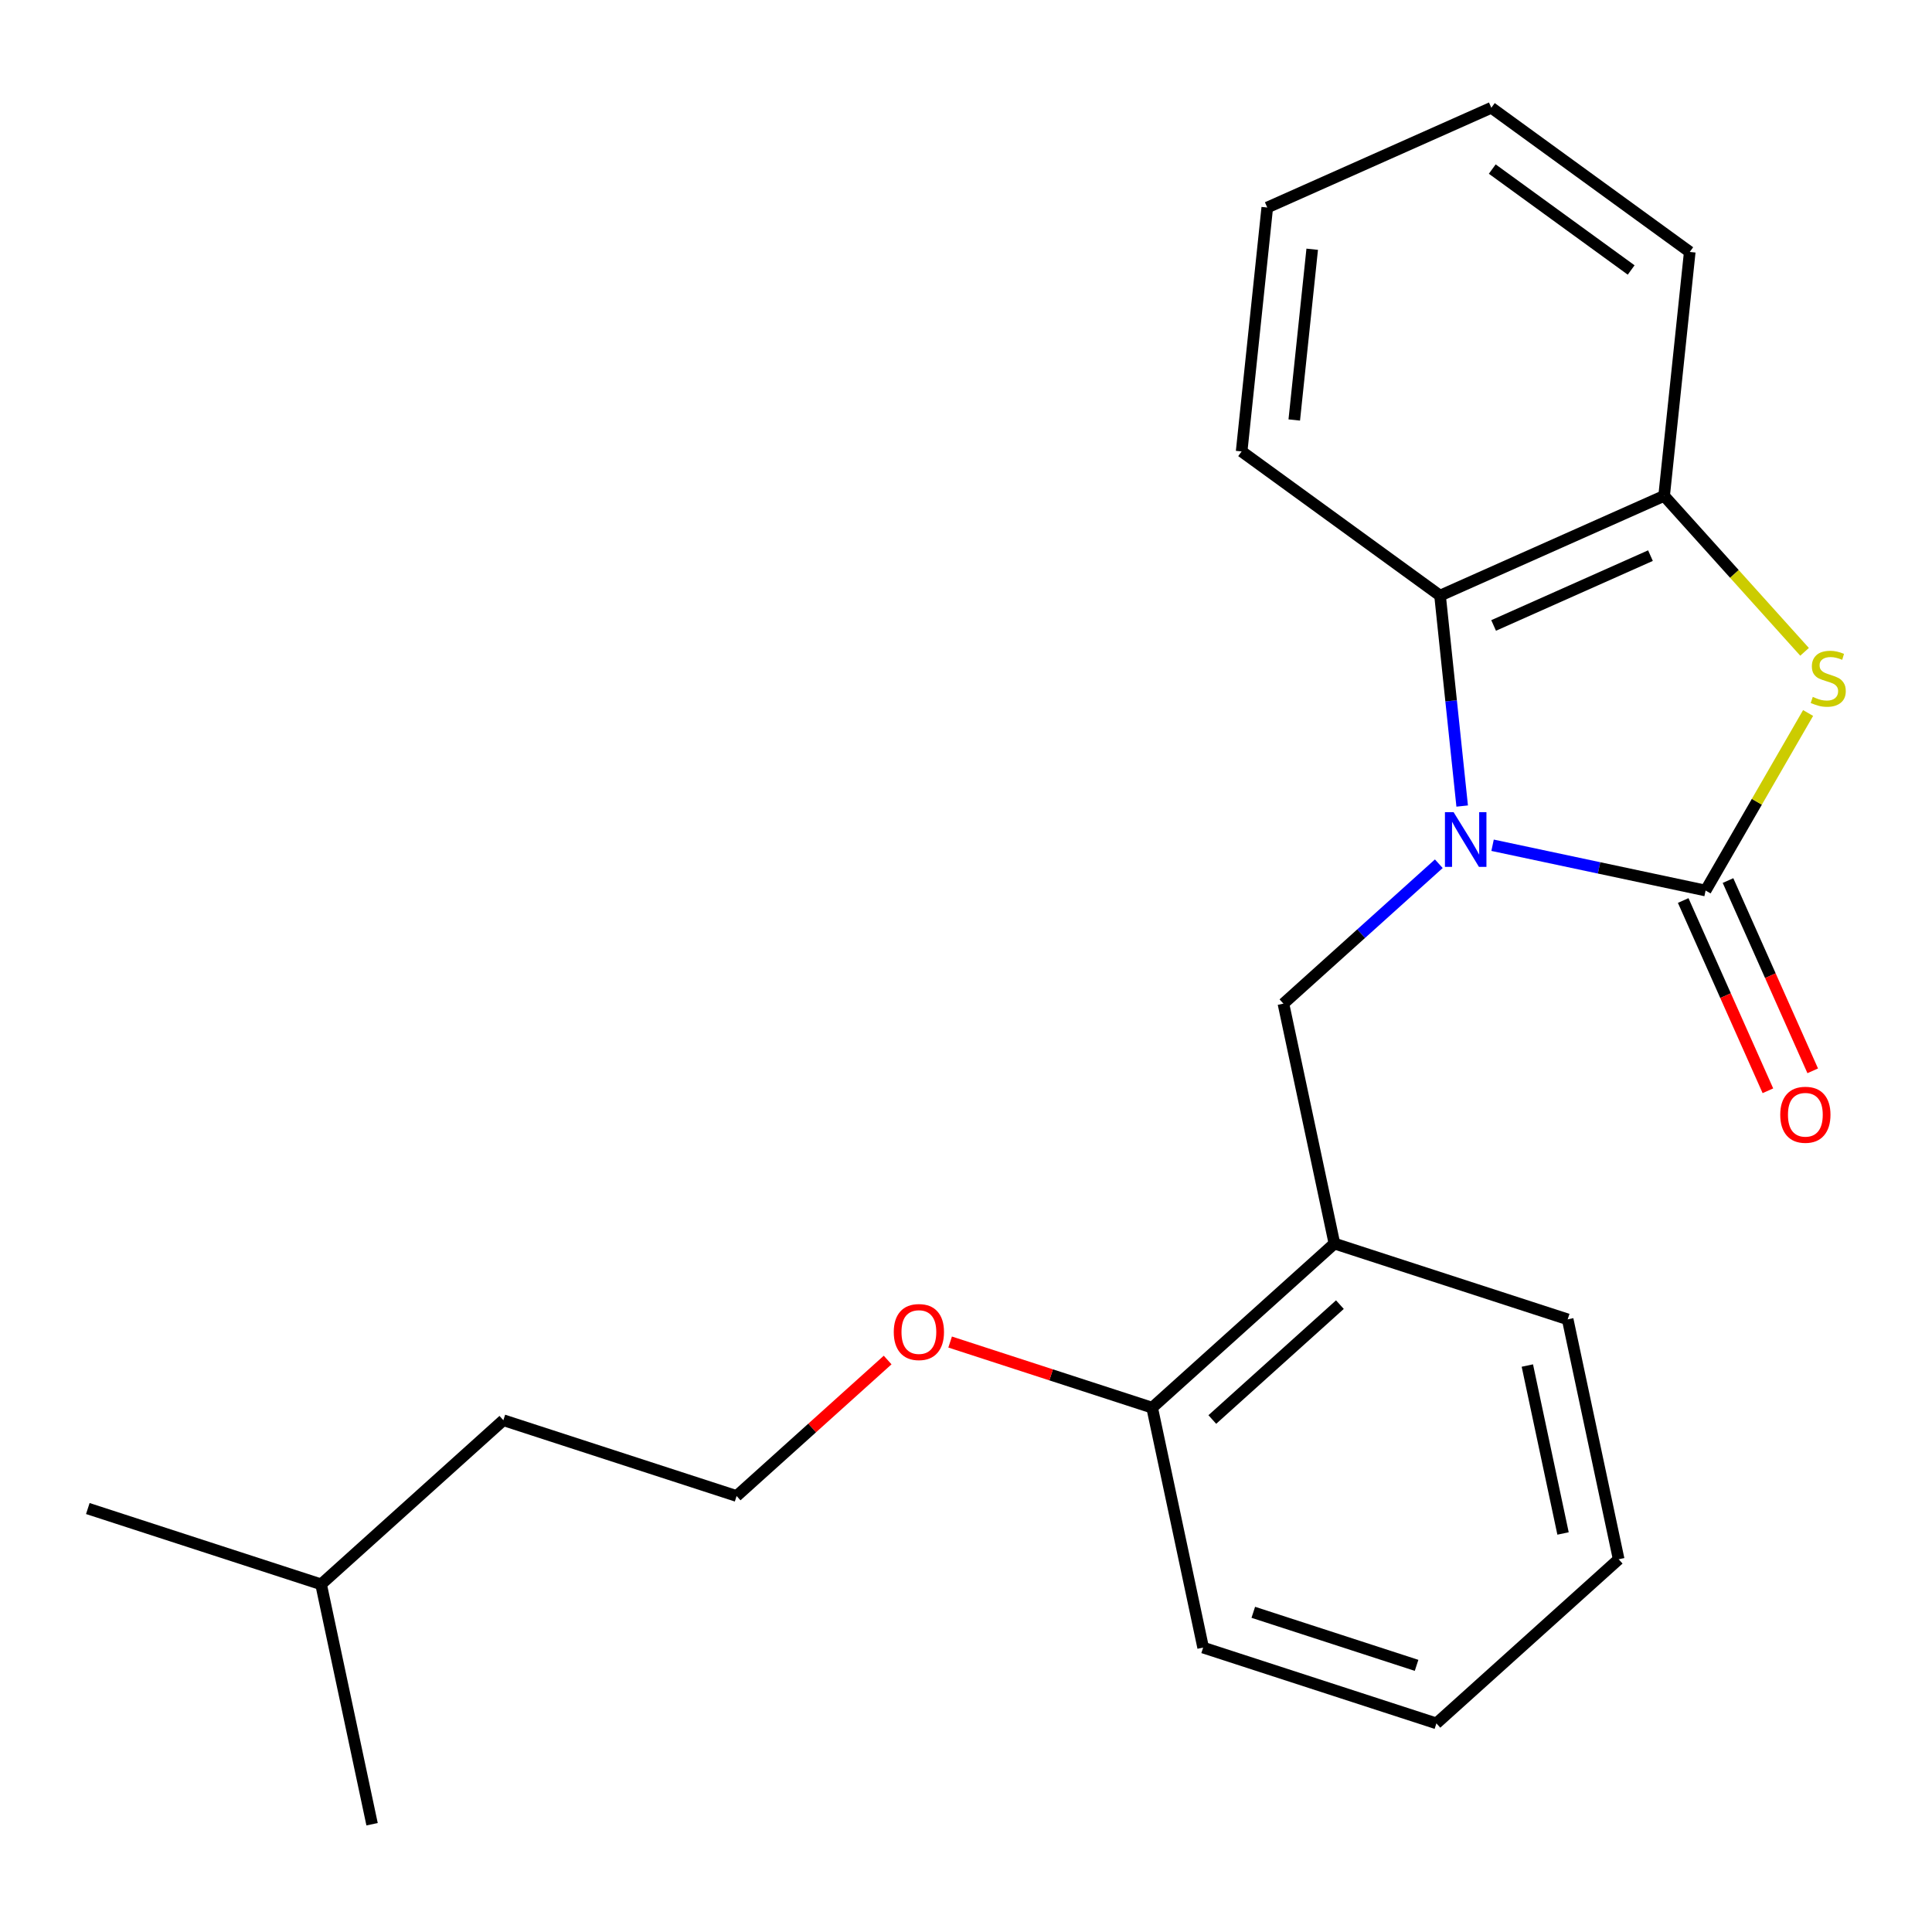 <?xml version='1.0' encoding='iso-8859-1'?>
<svg version='1.1' baseProfile='full'
              xmlns='http://www.w3.org/2000/svg'
                      xmlns:rdkit='http://www.rdkit.org/xml'
                      xmlns:xlink='http://www.w3.org/1999/xlink'
                  xml:space='preserve'
width='1000px' height='1000px' viewBox='0 0 1000 1000'>
<!-- END OF HEADER -->
<rect style='opacity:1.0;fill:#FFFFFF;stroke:none' width='1000' height='1000' x='0' y='0'> </rect>
<path class='bond-0' d='M 772.554,437.501 L 827.685,449.219' style='fill:none;fill-rule:evenodd;stroke:#0000FF;stroke-width:6px;stroke-linecap:butt;stroke-linejoin:miter;stroke-opacity:1' />
<path class='bond-0' d='M 827.685,449.219 L 882.816,460.938' style='fill:none;fill-rule:evenodd;stroke:#000000;stroke-width:6px;stroke-linecap:butt;stroke-linejoin:miter;stroke-opacity:1' />
<path class='bond-2' d='M 756.819,417.21 L 751.094,362.749' style='fill:none;fill-rule:evenodd;stroke:#0000FF;stroke-width:6px;stroke-linecap:butt;stroke-linejoin:miter;stroke-opacity:1' />
<path class='bond-2' d='M 751.094,362.749 L 745.37,308.289' style='fill:none;fill-rule:evenodd;stroke:#000000;stroke-width:6px;stroke-linecap:butt;stroke-linejoin:miter;stroke-opacity:1' />
<path class='bond-3' d='M 744.727,447.071 L 704.512,483.28' style='fill:none;fill-rule:evenodd;stroke:#0000FF;stroke-width:6px;stroke-linecap:butt;stroke-linejoin:miter;stroke-opacity:1' />
<path class='bond-3' d='M 704.512,483.28 L 664.298,519.49' style='fill:none;fill-rule:evenodd;stroke:#000000;stroke-width:6px;stroke-linecap:butt;stroke-linejoin:miter;stroke-opacity:1' />
<path class='bond-1' d='M 882.816,460.938 L 909.342,414.994' style='fill:none;fill-rule:evenodd;stroke:#000000;stroke-width:6px;stroke-linecap:butt;stroke-linejoin:miter;stroke-opacity:1' />
<path class='bond-1' d='M 909.342,414.994 L 935.868,369.049' style='fill:none;fill-rule:evenodd;stroke:#CCCC00;stroke-width:6px;stroke-linecap:butt;stroke-linejoin:miter;stroke-opacity:1' />
<path class='bond-6' d='M 871.219,466.101 L 893.142,515.342' style='fill:none;fill-rule:evenodd;stroke:#000000;stroke-width:6px;stroke-linecap:butt;stroke-linejoin:miter;stroke-opacity:1' />
<path class='bond-6' d='M 893.142,515.342 L 915.066,564.582' style='fill:none;fill-rule:evenodd;stroke:#FF0000;stroke-width:6px;stroke-linecap:butt;stroke-linejoin:miter;stroke-opacity:1' />
<path class='bond-6' d='M 894.414,455.774 L 916.337,505.015' style='fill:none;fill-rule:evenodd;stroke:#000000;stroke-width:6px;stroke-linecap:butt;stroke-linejoin:miter;stroke-opacity:1' />
<path class='bond-6' d='M 916.337,505.015 L 938.261,554.255' style='fill:none;fill-rule:evenodd;stroke:#FF0000;stroke-width:6px;stroke-linecap:butt;stroke-linejoin:miter;stroke-opacity:1' />
<path class='bond-22' d='M 934.038,337.386 L 897.692,297.02' style='fill:none;fill-rule:evenodd;stroke:#CCCC00;stroke-width:6px;stroke-linecap:butt;stroke-linejoin:miter;stroke-opacity:1' />
<path class='bond-22' d='M 897.692,297.02 L 861.345,256.653' style='fill:none;fill-rule:evenodd;stroke:#000000;stroke-width:6px;stroke-linecap:butt;stroke-linejoin:miter;stroke-opacity:1' />
<path class='bond-4' d='M 745.37,308.289 L 861.345,256.653' style='fill:none;fill-rule:evenodd;stroke:#000000;stroke-width:6px;stroke-linecap:butt;stroke-linejoin:miter;stroke-opacity:1' />
<path class='bond-4' d='M 773.094,323.738 L 854.276,287.593' style='fill:none;fill-rule:evenodd;stroke:#000000;stroke-width:6px;stroke-linecap:butt;stroke-linejoin:miter;stroke-opacity:1' />
<path class='bond-9' d='M 745.37,308.289 L 642.666,233.669' style='fill:none;fill-rule:evenodd;stroke:#000000;stroke-width:6px;stroke-linecap:butt;stroke-linejoin:miter;stroke-opacity:1' />
<path class='bond-5' d='M 664.298,519.49 L 690.692,643.666' style='fill:none;fill-rule:evenodd;stroke:#000000;stroke-width:6px;stroke-linecap:butt;stroke-linejoin:miter;stroke-opacity:1' />
<path class='bond-11' d='M 861.345,256.653 L 874.615,130.398' style='fill:none;fill-rule:evenodd;stroke:#000000;stroke-width:6px;stroke-linecap:butt;stroke-linejoin:miter;stroke-opacity:1' />
<path class='bond-7' d='M 690.692,643.666 L 596.35,728.612' style='fill:none;fill-rule:evenodd;stroke:#000000;stroke-width:6px;stroke-linecap:butt;stroke-linejoin:miter;stroke-opacity:1' />
<path class='bond-7' d='M 693.53,675.276 L 627.491,734.739' style='fill:none;fill-rule:evenodd;stroke:#000000;stroke-width:6px;stroke-linecap:butt;stroke-linejoin:miter;stroke-opacity:1' />
<path class='bond-12' d='M 690.692,643.666 L 811.429,682.895' style='fill:none;fill-rule:evenodd;stroke:#000000;stroke-width:6px;stroke-linecap:butt;stroke-linejoin:miter;stroke-opacity:1' />
<path class='bond-8' d='M 596.35,728.612 L 544.068,711.625' style='fill:none;fill-rule:evenodd;stroke:#000000;stroke-width:6px;stroke-linecap:butt;stroke-linejoin:miter;stroke-opacity:1' />
<path class='bond-8' d='M 544.068,711.625 L 491.787,694.637' style='fill:none;fill-rule:evenodd;stroke:#FF0000;stroke-width:6px;stroke-linecap:butt;stroke-linejoin:miter;stroke-opacity:1' />
<path class='bond-13' d='M 596.35,728.612 L 622.744,852.788' style='fill:none;fill-rule:evenodd;stroke:#000000;stroke-width:6px;stroke-linecap:butt;stroke-linejoin:miter;stroke-opacity:1' />
<path class='bond-10' d='M 459.439,703.945 L 420.355,739.137' style='fill:none;fill-rule:evenodd;stroke:#FF0000;stroke-width:6px;stroke-linecap:butt;stroke-linejoin:miter;stroke-opacity:1' />
<path class='bond-10' d='M 420.355,739.137 L 381.271,774.329' style='fill:none;fill-rule:evenodd;stroke:#000000;stroke-width:6px;stroke-linecap:butt;stroke-linejoin:miter;stroke-opacity:1' />
<path class='bond-16' d='M 642.666,233.669 L 655.935,107.414' style='fill:none;fill-rule:evenodd;stroke:#000000;stroke-width:6px;stroke-linecap:butt;stroke-linejoin:miter;stroke-opacity:1' />
<path class='bond-16' d='M 669.907,217.385 L 679.196,129.006' style='fill:none;fill-rule:evenodd;stroke:#000000;stroke-width:6px;stroke-linecap:butt;stroke-linejoin:miter;stroke-opacity:1' />
<path class='bond-14' d='M 381.271,774.329 L 260.534,735.099' style='fill:none;fill-rule:evenodd;stroke:#000000;stroke-width:6px;stroke-linecap:butt;stroke-linejoin:miter;stroke-opacity:1' />
<path class='bond-23' d='M 874.615,130.398 L 771.91,55.779' style='fill:none;fill-rule:evenodd;stroke:#000000;stroke-width:6px;stroke-linecap:butt;stroke-linejoin:miter;stroke-opacity:1' />
<path class='bond-23' d='M 844.286,139.746 L 772.392,87.513' style='fill:none;fill-rule:evenodd;stroke:#000000;stroke-width:6px;stroke-linecap:butt;stroke-linejoin:miter;stroke-opacity:1' />
<path class='bond-19' d='M 811.429,682.895 L 837.824,807.072' style='fill:none;fill-rule:evenodd;stroke:#000000;stroke-width:6px;stroke-linecap:butt;stroke-linejoin:miter;stroke-opacity:1' />
<path class='bond-19' d='M 790.553,706.801 L 809.029,793.724' style='fill:none;fill-rule:evenodd;stroke:#000000;stroke-width:6px;stroke-linecap:butt;stroke-linejoin:miter;stroke-opacity:1' />
<path class='bond-24' d='M 622.744,852.788 L 743.481,892.018' style='fill:none;fill-rule:evenodd;stroke:#000000;stroke-width:6px;stroke-linecap:butt;stroke-linejoin:miter;stroke-opacity:1' />
<path class='bond-24' d='M 648.701,834.525 L 733.217,861.986' style='fill:none;fill-rule:evenodd;stroke:#000000;stroke-width:6px;stroke-linecap:butt;stroke-linejoin:miter;stroke-opacity:1' />
<path class='bond-15' d='M 260.534,735.099 L 166.191,820.045' style='fill:none;fill-rule:evenodd;stroke:#000000;stroke-width:6px;stroke-linecap:butt;stroke-linejoin:miter;stroke-opacity:1' />
<path class='bond-17' d='M 166.191,820.045 L 45.455,780.815' style='fill:none;fill-rule:evenodd;stroke:#000000;stroke-width:6px;stroke-linecap:butt;stroke-linejoin:miter;stroke-opacity:1' />
<path class='bond-18' d='M 166.191,820.045 L 192.586,944.221' style='fill:none;fill-rule:evenodd;stroke:#000000;stroke-width:6px;stroke-linecap:butt;stroke-linejoin:miter;stroke-opacity:1' />
<path class='bond-20' d='M 655.935,107.414 L 771.91,55.779' style='fill:none;fill-rule:evenodd;stroke:#000000;stroke-width:6px;stroke-linecap:butt;stroke-linejoin:miter;stroke-opacity:1' />
<path class='bond-21' d='M 837.824,807.072 L 743.481,892.018' style='fill:none;fill-rule:evenodd;stroke:#000000;stroke-width:6px;stroke-linecap:butt;stroke-linejoin:miter;stroke-opacity:1' />
<path  class='atom-0' d='M 752.38 420.383
L 761.66 435.383
Q 762.58 436.863, 764.06 439.543
Q 765.54 442.223, 765.62 442.383
L 765.62 420.383
L 769.38 420.383
L 769.38 448.703
L 765.5 448.703
L 755.54 432.303
Q 754.38 430.383, 753.14 428.183
Q 751.94 425.983, 751.58 425.303
L 751.58 448.703
L 747.9 448.703
L 747.9 420.383
L 752.38 420.383
' fill='#0000FF'/>
<path  class='atom-2' d='M 938.292 360.716
Q 938.612 360.836, 939.932 361.396
Q 941.252 361.956, 942.692 362.316
Q 944.172 362.636, 945.612 362.636
Q 948.292 362.636, 949.852 361.356
Q 951.412 360.036, 951.412 357.756
Q 951.412 356.196, 950.612 355.236
Q 949.852 354.276, 948.652 353.756
Q 947.452 353.236, 945.452 352.636
Q 942.932 351.876, 941.412 351.156
Q 939.932 350.436, 938.852 348.916
Q 937.812 347.396, 937.812 344.836
Q 937.812 341.276, 940.212 339.076
Q 942.652 336.876, 947.452 336.876
Q 950.732 336.876, 954.452 338.436
L 953.532 341.516
Q 950.132 340.116, 947.572 340.116
Q 944.812 340.116, 943.292 341.276
Q 941.772 342.396, 941.812 344.356
Q 941.812 345.876, 942.572 346.796
Q 943.372 347.716, 944.492 348.236
Q 945.652 348.756, 947.572 349.356
Q 950.132 350.156, 951.652 350.956
Q 953.172 351.756, 954.252 353.396
Q 955.372 354.996, 955.372 357.756
Q 955.372 361.676, 952.732 363.796
Q 950.132 365.876, 945.772 365.876
Q 943.252 365.876, 941.332 365.316
Q 939.452 364.796, 937.212 363.876
L 938.292 360.716
' fill='#CCCC00'/>
<path  class='atom-7' d='M 921.452 576.993
Q 921.452 570.193, 924.812 566.393
Q 928.172 562.593, 934.452 562.593
Q 940.732 562.593, 944.092 566.393
Q 947.452 570.193, 947.452 576.993
Q 947.452 583.873, 944.052 587.793
Q 940.652 591.673, 934.452 591.673
Q 928.212 591.673, 924.812 587.793
Q 921.452 583.913, 921.452 576.993
M 934.452 588.473
Q 938.772 588.473, 941.092 585.593
Q 943.452 582.673, 943.452 576.993
Q 943.452 571.433, 941.092 568.633
Q 938.772 565.793, 934.452 565.793
Q 930.132 565.793, 927.772 568.593
Q 925.452 571.393, 925.452 576.993
Q 925.452 582.713, 927.772 585.593
Q 930.132 588.473, 934.452 588.473
' fill='#FF0000'/>
<path  class='atom-9' d='M 462.613 689.462
Q 462.613 682.662, 465.973 678.862
Q 469.333 675.062, 475.613 675.062
Q 481.893 675.062, 485.253 678.862
Q 488.613 682.662, 488.613 689.462
Q 488.613 696.342, 485.213 700.262
Q 481.813 704.142, 475.613 704.142
Q 469.373 704.142, 465.973 700.262
Q 462.613 696.382, 462.613 689.462
M 475.613 700.942
Q 479.933 700.942, 482.253 698.062
Q 484.613 695.142, 484.613 689.462
Q 484.613 683.902, 482.253 681.102
Q 479.933 678.262, 475.613 678.262
Q 471.293 678.262, 468.933 681.062
Q 466.613 683.862, 466.613 689.462
Q 466.613 695.182, 468.933 698.062
Q 471.293 700.942, 475.613 700.942
' fill='#FF0000'/>
</svg>
